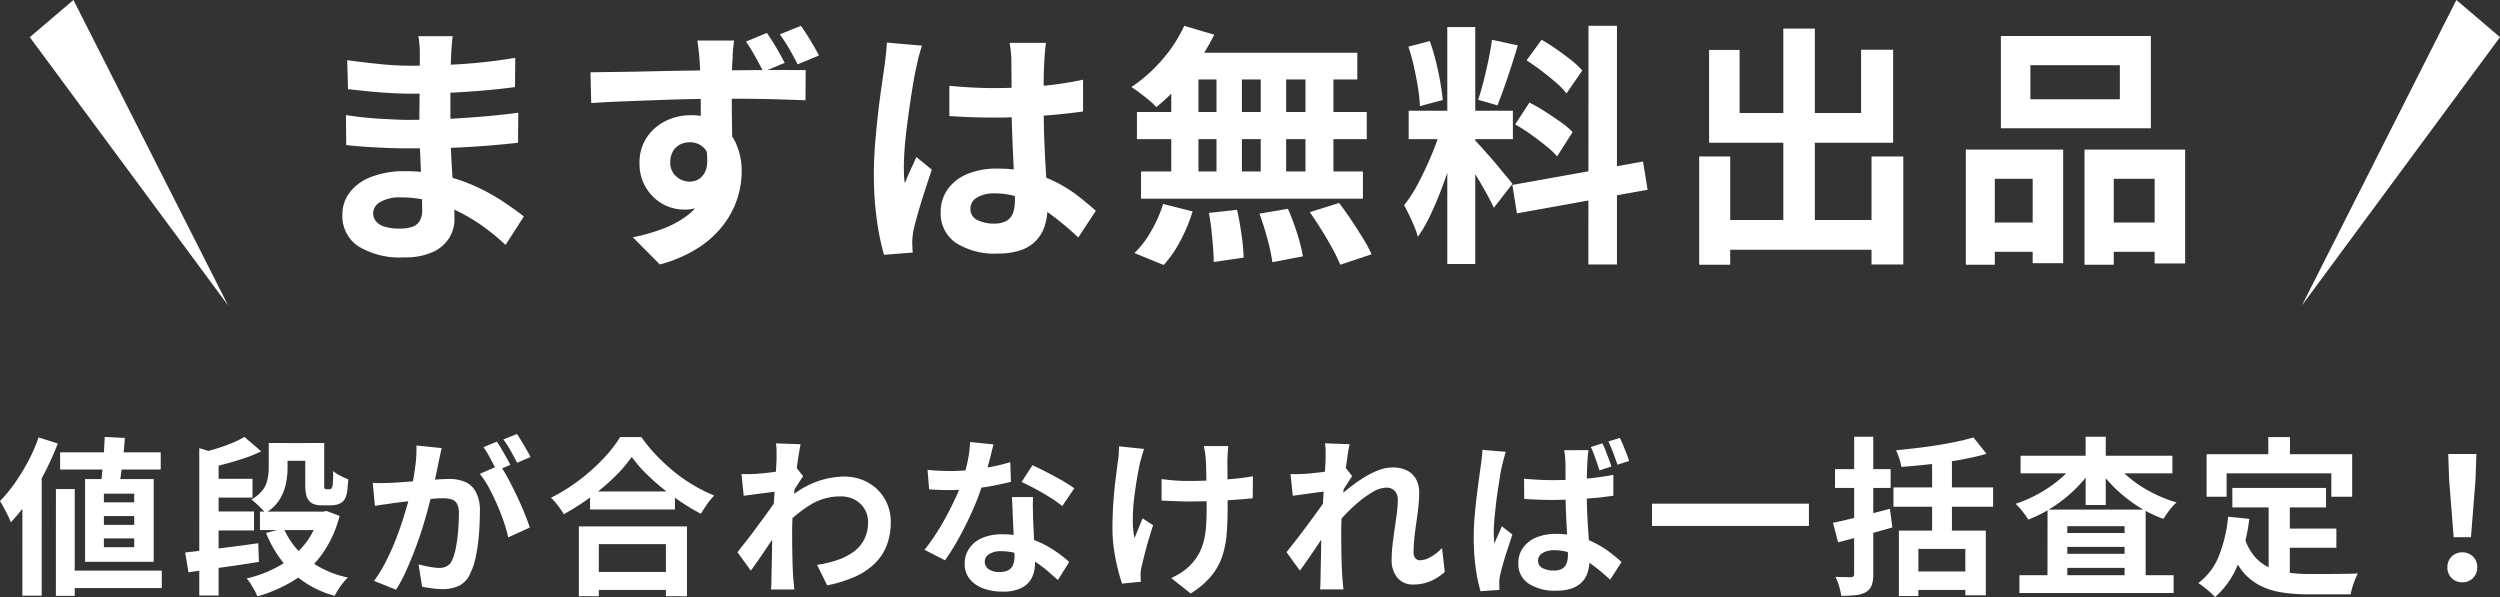 <svg xmlns="http://www.w3.org/2000/svg" width="236.054" height="56.373" viewBox="0 0 236.054 56.373">
  <rect x="0" y="0" width="236.054" height="56.373" fill="#333333" stroke="none"/>
  <g id="グループ_295" data-name="グループ 295" transform="translate(1629.176 1149.837)">
    <path id="パス_557" data-name="パス 557" d="M-75.432-19.416q-.048.36-.084.8t-.06.9q-.024.48-.048,1.284t-.024,1.764v3.6q0,1.008.048,2.244t.132,2.5q.084,1.26.144,2.352t.06,1.812a3.345,3.345,0,0,1-.528,1.836A3.568,3.568,0,0,1-77.364.984a6.3,6.3,0,0,1-2.628.48A7.521,7.521,0,0,1-84.36.408a3.414,3.414,0,0,1-1.488-2.952,3.433,3.433,0,0,1,.708-2.148A4.652,4.652,0,0,1-83.1-6.144a8.622,8.622,0,0,1,3.18-.528,15.463,15.463,0,0,1,3.684.42A16.364,16.364,0,0,1-73.1-5.16a19.371,19.371,0,0,1,2.52,1.416Q-69.48-3-68.712-2.4L-70.44.288A21.211,21.211,0,0,0-72.372-1.32,16.789,16.789,0,0,0-74.7-2.76,14.29,14.29,0,0,0-77.364-3.8a10.87,10.87,0,0,0-2.964-.4,3.62,3.62,0,0,0-1.932.432,1.244,1.244,0,0,0-.684,1.056,1.178,1.178,0,0,0,.288.792,1.741,1.741,0,0,0,.84.5,4.865,4.865,0,0,0,1.392.168,3.819,3.819,0,0,0,1.116-.144,1.336,1.336,0,0,0,.732-.528A1.89,1.89,0,0,0-78.312-3q0-.528-.036-1.512t-.084-2.172q-.048-1.188-.1-2.34t-.048-2.04q0-.864.012-1.812t.012-1.884q0-.936.012-1.716t.012-1.284q0-.336-.036-.828a6.2,6.2,0,0,0-.108-.828Zm-9.96,2.256q.648.1,1.44.192t1.62.18q.828.084,1.572.12t1.3.036q2.448,0,4.884-.156t5.052-.588l-.024,2.76q-1.224.168-2.832.312t-3.42.228q-1.812.084-3.636.084-.744,0-1.836-.06t-2.172-.168q-1.08-.108-1.872-.2Zm-.12,5.184q.576.1,1.368.192t1.62.144q.828.048,1.572.084t1.224.036q2.232,0,4.044-.1t3.4-.24Q-70.7-12-69.24-12.192l-.024,2.832q-1.248.144-2.412.24t-2.376.168q-1.212.072-2.6.1t-3.12.024q-.7,0-1.728-.036t-2.1-.108q-1.068-.072-1.884-.168Zm36.648-7.032q-.024.192-.072.612t-.06.84q-.012.42-.036.612-.024.48-.036,1.3t-.012,1.8q0,.984.012,1.98T-49.044-10q.012.876.012,1.452l-2.976-1.032V-12.42q0-.9-.012-1.788t-.036-1.608q-.024-.72-.048-1.1-.048-.72-.12-1.3t-.1-.792Zm-13.56,3q1.08-.024,2.412-.036t2.8-.048q1.464-.036,2.892-.06t2.664-.036q1.236-.012,2.148-.012t1.992-.012q1.08-.012,2.136-.012H-42.1l-.024,2.856q-1.128-.048-2.988-.1t-4.5-.048q-1.632,0-3.312.036t-3.336.1q-1.656.06-3.192.12t-2.9.156Zm12.984,7.08a9.722,9.722,0,0,1-.468,3.264,3.944,3.944,0,0,1-1.4,1.956,3.94,3.94,0,0,1-2.328.66,4.033,4.033,0,0,1-1.428-.276,4.118,4.118,0,0,1-1.344-.84,4.4,4.4,0,0,1-1-1.38,4.408,4.408,0,0,1-.384-1.9,4.239,4.239,0,0,1,.66-2.376,4.531,4.531,0,0,1,1.764-1.572,5.2,5.2,0,0,1,2.4-.564,4.639,4.639,0,0,1,2.652.72,4.57,4.57,0,0,1,1.62,1.92,6.358,6.358,0,0,1,.552,2.688,8.461,8.461,0,0,1-.384,2.448,8.244,8.244,0,0,1-1.284,2.5A9.319,9.319,0,0,1-52.188.528a13,13,0,0,1-3.684,1.608L-58.416-.432a18.1,18.1,0,0,0,2.856-.816A9.052,9.052,0,0,0-53.244-2.52a5.431,5.431,0,0,0,1.56-1.9A5.949,5.949,0,0,0-51.12-7.1a2.4,2.4,0,0,0-.552-1.74,1.866,1.866,0,0,0-1.392-.564,1.981,1.981,0,0,0-.876.2,1.63,1.63,0,0,0-.684.636,1.989,1.989,0,0,0-.264,1.056,1.677,1.677,0,0,0,.564,1.332,1.9,1.9,0,0,0,1.284.492,1.589,1.589,0,0,0,1.032-.372,1.874,1.874,0,0,0,.588-1.212,5.688,5.688,0,0,0-.252-2.256Zm3.672-10.8q.456.648.912,1.428t.768,1.4l-2.016.84q-.36-.72-.768-1.452t-.864-1.4Zm3.216-.672q.456.648.912,1.4t.792,1.4l-2.016.84q-.36-.72-.78-1.452a14.127,14.127,0,0,0-.9-1.38Zm14.016,5.664q1.032.1,2.076.156t2.124.06q2.208,0,4.392-.192a31.569,31.569,0,0,0,4.032-.6v3q-1.872.264-4.056.42t-4.368.156q-1.056,0-2.1-.036t-2.1-.108Zm9.12-4.056q-.048.336-.084.744t-.06.816q-.024.384-.048,1.032t-.024,1.452v1.692q0,1.632.048,3.06t.12,2.64l.132,2.22q.06,1.008.06,1.872a5.673,5.673,0,0,1-.252,1.728,3.676,3.676,0,0,1-.8,1.392A3.575,3.575,0,0,1-21.78.78a6.521,6.521,0,0,1-2.2.324A6.762,6.762,0,0,1-27.912.1a3.328,3.328,0,0,1-1.44-2.9A3.647,3.647,0,0,1-28.7-4.956,4.228,4.228,0,0,1-26.856-6.4a7.132,7.132,0,0,1,2.832-.516,12.367,12.367,0,0,1,3.1.36,11.984,11.984,0,0,1,2.544.96,13.086,13.086,0,0,1,2.052,1.308q.9.708,1.62,1.356l-1.656,2.52A26.276,26.276,0,0,0-19.032-2.64a11.784,11.784,0,0,0-2.58-1.44,7.2,7.2,0,0,0-2.652-.5,3.145,3.145,0,0,0-1.644.384,1.2,1.2,0,0,0-.636,1.08A1.113,1.113,0,0,0-25.9-2.064a3.409,3.409,0,0,0,1.584.336,2.334,2.334,0,0,0,1.176-.252,1.38,1.38,0,0,0,.612-.744,3.47,3.47,0,0,0,.18-1.188q0-.624-.048-1.632T-22.5-7.8q-.06-1.248-.108-2.6t-.048-2.652q0-1.368-.012-2.484t-.012-1.668q0-.264-.048-.744t-.12-.84Zm-11.712.264q-.072.24-.2.672t-.216.84q-.084.408-.132.624-.12.5-.264,1.356t-.3,1.92q-.156,1.068-.3,2.184T-32.76-8.82q-.072,1-.072,1.716,0,.36.012.78a4.66,4.66,0,0,0,.084.78q.168-.432.348-.84t.372-.816q.192-.408.36-.816l1.464,1.2q-.336.984-.684,2.064t-.624,2.04q-.276.96-.42,1.608-.048.24-.084.576a5.38,5.38,0,0,0-.036.552q0,.192.012.468t.036.516l-2.712.216a23.027,23.027,0,0,1-.672-3.252,30.943,30.943,0,0,1-.288-4.428q0-1.344.12-2.82t.276-2.844q.156-1.368.324-2.508t.264-1.836q.072-.5.144-1.14t.1-1.212ZM-6.36-20.4l2.832.84a19.679,19.679,0,0,1-1.536,2.592,20.548,20.548,0,0,1-1.908,2.352A20.87,20.87,0,0,1-9-12.72a5.306,5.306,0,0,0-.672-.648q-.432-.36-.888-.7t-.792-.552a14.177,14.177,0,0,0,2.88-2.544A13.089,13.089,0,0,0-6.36-20.4Zm-.192,2.544H9.984v2.52H-7.248Zm-4.272,5.592h21.7V-9.7h-21.7Zm.384,5.616H10.512V-4.08H-10.44Zm7.128-10.32h2.4V-5.3h-2.4Zm-4.272,0h2.568V-5.28H-7.584Zm8.448,0h2.4V-5.28H.864Zm4.224,0h2.64V-5.28H5.088ZM-4.032-2.736l2.664-.288q.24,1.08.42,2.352a19.594,19.594,0,0,1,.2,2.16L-3.576,1.9q0-.576-.06-1.368t-.156-1.656Q-3.888-1.992-4.032-2.736Zm4.776.072L3.432-3.12q.312.7.6,1.512t.5,1.584a11.856,11.856,0,0,1,.312,1.392l-2.88.552A17.984,17.984,0,0,0,1.5-.264Q1.152-1.56.744-2.664ZM5.5-2.808l2.76-.864q.576.744,1.152,1.608t1.1,1.716a11.744,11.744,0,0,1,.816,1.524L8.376,2.16A15.666,15.666,0,0,0,7.644.648Q7.176-.216,6.612-1.116T5.5-2.808ZM-8.352-3.576l2.784.7A15.211,15.211,0,0,1-6.7-.144,10.842,10.842,0,0,1-8.3,2.184l-2.76-1.128A9.078,9.078,0,0,0-9.5-.984,12.357,12.357,0,0,0-8.352-3.576ZM18.48-20.28h2.64V2.088H18.48Zm-3.648,7.9h9.84V-9.7h-9.84Zm3.12,1.416,1.608.792q-.312,1.2-.72,2.532t-.912,2.652q-.5,1.32-1.056,2.484A12.912,12.912,0,0,1,15.7-.48a7.483,7.483,0,0,0-.348-1q-.228-.54-.48-1.068T14.4-3.456a13.217,13.217,0,0,0,1.4-2.2q.684-1.308,1.26-2.712A20.537,20.537,0,0,0,17.952-10.968ZM21.1-9.576q.192.192.564.6t.828.924q.456.516.876,1.032t.768.924a7.415,7.415,0,0,1,.492.624L22.872-3.216q-.24-.528-.624-1.236t-.84-1.464q-.456-.756-.888-1.428t-.744-1.1Zm-6.288-8.856,2.016-.528a19.3,19.3,0,0,1,.564,1.872q.252,1.008.42,1.968t.24,1.728l-2.16.576a13.831,13.831,0,0,0-.18-1.74q-.156-.972-.384-1.992A19.246,19.246,0,0,0,14.808-18.432Zm7.9-.648,2.424.528q-.288.984-.624,2.016t-.672,1.98q-.336.948-.624,1.668l-1.824-.528q.264-.768.516-1.764t.468-2.028Q22.584-18.24,22.7-19.08Zm9.1-1.32h2.688V2.136H31.8ZM24.624-5.376,36.96-7.584l.432,2.664L25.056-2.688Zm1.344-11.76,1.416-1.944q.672.384,1.4.888T30.18-17.16a7.477,7.477,0,0,1,1.044.984l-1.488,2.16a6.891,6.891,0,0,0-1-1.032q-.636-.552-1.356-1.1T25.968-17.136Zm-1.08,6.048,1.344-2.064a16.2,16.2,0,0,1,1.488.852q.768.492,1.464.984a7.6,7.6,0,0,1,1.128.948l-1.464,2.3a7.67,7.67,0,0,0-1.056-1q-.672-.54-1.428-1.08A16.793,16.793,0,0,0,24.888-11.088ZM43.68-2.064H60.072V.744H43.68Zm6.528-18.072h2.976v19.8H50.208ZM42.264-8.064h2.928V2.16H42.264Zm16.272,0h3v10.2h-3ZM43.2-18.12h2.88v5.952H57.552v-5.976h3.024V-9.36H43.2Zm30.336,1.44v3.216h8.448V-16.68Zm-2.784-2.76h14.16v8.712H70.752ZM67.44-8.712h9.192V2.016h-2.88V-5.952H70.176V2.16H67.44Zm11.208,0h9.5V2.04h-2.88V-5.952H81.408V2.16h-2.76ZM68.64-1.824h6.312V.936H68.64Zm11.328,0h6.72V.936h-6.72ZM-112.5,19.872h9.5V21.5h-9.5Zm.5,11.168h9.1v1.648H-112Zm3.712-12.624,1.9.1q-.048.784-.144,1.632t-.2,1.632q-.1.784-.2,1.392H-108.7q.1-.624.176-1.44t.144-1.68Q-108.32,19.184-108.288,18.416Zm-.08,7.472v.832h2.864v-.832Zm0,2.112v.832h2.864V28Zm0-4.224v.816h2.864v-.816Zm-1.776-1.376h6.48v7.808h-6.48Zm-2.752.944h1.776v10.08H-112.9Zm-1.632-4.88,1.808.576a26.721,26.721,0,0,1-1.216,2.712,26.66,26.66,0,0,1-1.52,2.592,15.245,15.245,0,0,1-1.7,2.136,5.269,5.269,0,0,0-.264-.616q-.184-.376-.392-.76t-.368-.624a13.948,13.948,0,0,0,1.4-1.7,18.663,18.663,0,0,0,1.264-2.064A16.147,16.147,0,0,0-114.528,18.464Zm-1.536,4.432,1.824-1.824V33.408h-1.824Zm22.432,2.576h5.872v1.744h-5.872Zm-4.768-3.1h4.064v1.776H-98.4Zm0,3.088h4.208v1.792H-98.4Zm6.432-6.464h3.616v1.68h-3.616Zm3.936,6.48h.368l.32-.064,1.232.464a10.755,10.755,0,0,1-1.656,3.616,9.358,9.358,0,0,1-2.64,2.464,13.886,13.886,0,0,1-3.464,1.52,4.122,4.122,0,0,0-.272-.568q-.176-.312-.368-.624a2.754,2.754,0,0,0-.384-.5,11.391,11.391,0,0,0,3.1-1.2,8.44,8.44,0,0,0,2.368-2,7.277,7.277,0,0,0,1.392-2.8Zm-3.36,1.568A7.475,7.475,0,0,0-89.1,29.992a9.244,9.244,0,0,0,3.776,1.7,4.871,4.871,0,0,0-.456.5,6.539,6.539,0,0,0-.456.632,5.555,5.555,0,0,0-.336.6,9.508,9.508,0,0,1-4-2.2,10.606,10.606,0,0,1-2.48-3.736Zm-7.968-7.568,1.824.56v13.36H-99.36Zm-1.328,9.856q.9-.1,2.024-.24l2.384-.3q1.256-.16,2.488-.336l.064,1.76q-1.152.192-2.336.36t-2.288.328q-1.1.16-2.032.3ZM-92.8,18.992h1.776v2.352a7.36,7.36,0,0,1-.168,1.528,4.7,4.7,0,0,1-.608,1.5A3.65,3.65,0,0,1-93.136,25.6a2.673,2.673,0,0,0-.36-.424q-.248-.248-.512-.488a5.507,5.507,0,0,0-.44-.368,3.207,3.207,0,0,0,1.1-.92,2.616,2.616,0,0,0,.448-1.048,6.16,6.16,0,0,0,.1-1.072Zm-2.3-.576,1.584,1.36a11.97,11.97,0,0,1-1.536.632q-.832.28-1.68.512t-1.664.392a3.92,3.92,0,0,0-.248-.728,5.84,5.84,0,0,0-.36-.712q.72-.176,1.448-.408t1.368-.5A8.584,8.584,0,0,0-95.1,18.416Zm5.744.576h1.792V23.12a.3.3,0,0,0,.032.16.2.2,0,0,0,.16.08h.256a.526.526,0,0,0,.128-.016.2.2,0,0,0,.08-.032q.08-.048.144-.352.016-.176.032-.512t.016-.8a3.413,3.413,0,0,0,.656.424,6.525,6.525,0,0,0,.768.344q-.032.48-.08.944a2.516,2.516,0,0,1-.144.688,1.071,1.071,0,0,1-.576.656,1.321,1.321,0,0,1-.424.136,2.88,2.88,0,0,1-.456.04h-.88a2.208,2.208,0,0,1-.6-.088,1.059,1.059,0,0,1-.5-.3,1.23,1.23,0,0,1-.3-.552,4.57,4.57,0,0,1-.1-1.112Zm12.88.48q-.064.3-.144.664t-.144.664q-.064.352-.16.792t-.184.88q-.088.44-.184.856-.16.688-.4,1.6t-.56,1.96q-.32,1.048-.72,2.1t-.848,2.056a13.819,13.819,0,0,1-.96,1.8l-2.08-.832a12.484,12.484,0,0,0,1.048-1.688q.488-.936.888-1.92t.712-1.952q.312-.968.544-1.8t.36-1.424q.224-1.088.352-2.1a11.8,11.8,0,0,0,.1-1.9Zm5.5,1.616a11.267,11.267,0,0,1,.792,1.288q.408.76.808,1.608t.72,1.632q.32.784.5,1.36l-2.032.928a13.075,13.075,0,0,0-.424-1.488q-.28-.816-.648-1.656t-.776-1.592a7.527,7.527,0,0,0-.84-1.264Zm-12,1.664q.432.032.856.024t.856-.024q.4-.016.96-.056l1.192-.088q.632-.048,1.272-.1t1.184-.088q.544-.032.9-.032a3.729,3.729,0,0,1,1.5.28,2.134,2.134,0,0,1,1.016.952,3.746,3.746,0,0,1,.376,1.824q0,.944-.08,2.048a17.26,17.26,0,0,1-.28,2.112,6.8,6.8,0,0,1-.552,1.712,2.26,2.26,0,0,1-1.048,1.152,3.6,3.6,0,0,1-1.576.32,7.259,7.259,0,0,1-.976-.072q-.528-.072-.944-.152l-.336-2.112q.3.08.68.16t.72.128a4.2,4.2,0,0,0,.552.048,1.555,1.555,0,0,0,.7-.152,1.138,1.138,0,0,0,.5-.536,5.017,5.017,0,0,0,.368-1.2A14.746,14.746,0,0,0-74.92,27.3q.072-.856.072-1.64a1.876,1.876,0,0,0-.184-.944.9.9,0,0,0-.528-.408,2.935,2.935,0,0,0-.84-.1q-.368,0-.992.056t-1.336.128q-.712.072-1.32.152t-.944.112q-.352.064-.888.136t-.9.136Zm11.712-3.888q.208.288.44.688t.456.8q.224.4.384.7l-1.3.56q-.16-.336-.368-.736t-.432-.8a5.5,5.5,0,0,0-.448-.688Zm1.9-.72q.208.3.448.7t.472.8q.232.4.36.672l-1.264.544q-.256-.5-.608-1.128a9.576,9.576,0,0,0-.688-1.08Zm6.9,5.424h8.016v1.7h-8.016Zm-.208,7.6H-54.4v1.7h-8.272Zm-.848-4.3h10.208v6.592H-55.3V28.544h-6.336v4.912H-63.52Zm4.992-6.56a13.413,13.413,0,0,1-1.656,1.92A20.583,20.583,0,0,1-62.408,24.1a23.126,23.126,0,0,1-2.536,1.616q-.128-.224-.328-.512t-.432-.568a3.885,3.885,0,0,0-.456-.472A16.7,16.7,0,0,0-63.5,22.512a18.014,18.014,0,0,0,2.28-2.032,12.55,12.55,0,0,0,1.6-2.048h2a14.692,14.692,0,0,0,1.44,1.744,18.531,18.531,0,0,0,1.688,1.552,14.666,14.666,0,0,0,1.848,1.28,15.008,15.008,0,0,0,1.9.944,7.036,7.036,0,0,0-.672.824q-.32.456-.576.9a19.356,19.356,0,0,1-1.872-1.112q-.944-.632-1.816-1.344a20.465,20.465,0,0,1-1.608-1.456A11.944,11.944,0,0,1-58.528,20.3Zm17.5,10.192a10.955,10.955,0,0,0,1.936-.464,5.643,5.643,0,0,0,1.528-.784,3.306,3.306,0,0,0,1-1.176,3.591,3.591,0,0,0,.352-1.64,2.353,2.353,0,0,0-.176-.9,2.337,2.337,0,0,0-.52-.776,2.421,2.421,0,0,0-.824-.536,2.909,2.909,0,0,0-1.088-.192,5.383,5.383,0,0,0-2.832.792,11.669,11.669,0,0,0-2.48,2.04V24.592a8.827,8.827,0,0,1,2.9-1.888,7.9,7.9,0,0,1,2.744-.544,4.594,4.594,0,0,1,2.232.544,4.151,4.151,0,0,1,1.592,1.52,4.263,4.263,0,0,1,.592,2.256,5.944,5.944,0,0,1-.384,2.192,4.859,4.859,0,0,1-1.136,1.712,6.4,6.4,0,0,1-1.872,1.24,12.429,12.429,0,0,1-2.608.808Zm-3.632-6.944q-.256.016-.656.072t-.856.112q-.456.056-.92.12t-.864.112l-.208-2.048q.352.016.664.008t.728-.024q.384-.032.92-.088t1.088-.136q.552-.08,1.032-.176a5.761,5.761,0,0,0,.752-.192l.64.816q-.144.192-.328.48t-.376.584l-.336.52-.944,3.008q-.256.368-.632.928t-.792,1.184q-.416.624-.816,1.2t-.72,1.008L-48.544,29.3l.7-.888q.4-.5.824-1.072t.84-1.136q.416-.568.776-1.072t.6-.872l.032-.416Zm-.192-3.088v-.712a4.243,4.243,0,0,0-.064-.728l2.336.08q-.08.368-.192,1.064t-.216,1.592q-.1.9-.192,1.88t-.144,1.96q-.056.976-.056,1.824,0,.656.008,1.328t.024,1.376q.016.7.064,1.456.016.208.048.584t.064.648h-2.208q.032-.272.04-.632t.008-.552q.016-.784.032-1.456t.024-1.424q.008-.752.04-1.744.016-.368.048-.936t.072-1.248q.04-.68.088-1.384t.088-1.32q.04-.616.064-1.056T-44.848,20.464Zm14.256,1.056q.512.064,1.1.088t1.032.024a18.316,18.316,0,0,0,2.008-.112q1.016-.112,1.96-.3a16.069,16.069,0,0,0,1.712-.424l.064,1.856q-.688.176-1.64.36t-2.008.3a18.413,18.413,0,0,1-2.08.12q-.48,0-.976-.016t-1.024-.048Zm6.224-2.4q-.1.4-.256,1.04t-.36,1.344q-.2.7-.424,1.392a21.617,21.617,0,0,1-.928,2.448q-.576,1.3-1.248,2.528a21.173,21.173,0,0,1-1.36,2.192l-1.936-.992a17.306,17.306,0,0,0,1.072-1.488q.528-.816.992-1.68t.84-1.672a15.031,15.031,0,0,0,.6-1.464,15.678,15.678,0,0,0,.536-1.9,10.906,10.906,0,0,0,.264-1.976Zm3.744,4.976q-.032.512-.024,1.016t.024,1.032q.016.368.04.936t.056,1.2q.032.632.056,1.2t.024.9a2.913,2.913,0,0,1-.3,1.336,2.2,2.2,0,0,1-.968.952,3.91,3.91,0,0,1-1.816.352,5.134,5.134,0,0,1-1.792-.3,2.931,2.931,0,0,1-1.28-.88,2.229,2.229,0,0,1-.48-1.464,2.519,2.519,0,0,1,.416-1.416,2.774,2.774,0,0,1,1.208-.992,4.6,4.6,0,0,1,1.912-.36,8.2,8.2,0,0,1,2.592.392,9.32,9.32,0,0,1,2.128,1,12.489,12.489,0,0,1,1.616,1.216l-1.072,1.712q-.432-.384-.984-.864a9.144,9.144,0,0,0-1.232-.9,7.442,7.442,0,0,0-1.472-.688,5.212,5.212,0,0,0-1.7-.272,1.99,1.99,0,0,0-1.1.272.814.814,0,0,0-.416.7.859.859,0,0,0,.36.72,1.656,1.656,0,0,0,1.016.272A1.733,1.733,0,0,0-22.96,31a.991.991,0,0,0,.448-.528,2.213,2.213,0,0,0,.128-.776q0-.368-.032-1.04t-.072-1.488q-.04-.816-.072-1.632t-.064-1.44Zm2.752.848a10.985,10.985,0,0,0-1.152-.816q-.688-.432-1.416-.824t-1.272-.632l1.024-1.584q.432.192.984.472t1.12.584q.568.3,1.056.6t.792.52Zm15.68-5.664q-.032.256-.048.536t-.032.552q-.016.224-.008.68t.008,1.024v1.152q0,.584.008,1.08t.008.768q0,1.424-.1,2.584a8.761,8.761,0,0,1-.448,2.136A5.817,5.817,0,0,1-3.848,31.6a8.237,8.237,0,0,1-1.9,1.6l-1.84-1.456a6.414,6.414,0,0,0,.992-.552,4.238,4.238,0,0,0,.864-.728,4.676,4.676,0,0,0,.752-1.008,5.17,5.17,0,0,0,.456-1.168A7.813,7.813,0,0,0-4.3,26.864q.056-.784.056-1.808V23.968q0-.656-.016-1.36t-.032-1.3q-.016-.6-.048-.92a4.723,4.723,0,0,0-.072-.608q-.056-.3-.1-.5ZM-8.5,22.4q.384.048.784.088t.808.064q.408.024.824.024,1.04,0,2.176-.048t2.192-.152q1.056-.1,1.84-.248l-.016,2.08q-.752.08-1.776.152t-2.152.112q-1.128.04-2.216.04-.336,0-.768-.016l-.864-.032-.832-.032Zm-1.648-2.848q-.1.288-.208.664t-.176.632q-.144.656-.3,1.576t-.272,1.912a17.323,17.323,0,0,0-.112,1.944,8,8,0,0,0,.16,1.688q.16-.368.368-.888t.4-.968l.992.64q-.224.688-.44,1.416t-.376,1.376q-.16.648-.272,1.112a2.567,2.567,0,0,0-.072.408q-.024.232-.024.376,0,.112.008.3t.024.352l-1.776.176q-.176-.48-.392-1.32a18.432,18.432,0,0,1-.368-1.856,13.557,13.557,0,0,1-.152-2.008q0-1.312.088-2.528t.216-2.216q.128-1,.208-1.64a4.924,4.924,0,0,0,.08-.712q.016-.376.032-.68ZM18.24,31.168a4.952,4.952,0,0,1-1.3.848,4.086,4.086,0,0,1-1.712.336,1.841,1.841,0,0,1-1.448-.624,2.621,2.621,0,0,1-.552-1.792,11.831,11.831,0,0,1,.088-1.384q.088-.744.2-1.5t.2-1.432a9.628,9.628,0,0,0,.088-1.224,1.227,1.227,0,0,0-.288-.888,1.065,1.065,0,0,0-.8-.3,2.57,2.57,0,0,0-1.248.392,9.465,9.465,0,0,0-1.408,1A16.516,16.516,0,0,0,8.7,25.9q-.648.688-1.128,1.312l-.016-2.464q.288-.32.76-.752t1.072-.9a14.312,14.312,0,0,1,1.264-.872,7.853,7.853,0,0,1,1.344-.664,3.736,3.736,0,0,1,1.32-.256,2.855,2.855,0,0,1,1.416.312,2,2,0,0,1,.824.848,2.631,2.631,0,0,1,.272,1.208,12.431,12.431,0,0,1-.08,1.352q-.08.728-.192,1.48T15.368,28q-.072.736-.072,1.344a.807.807,0,0,0,.16.52.541.541,0,0,0,.448.2,2.109,2.109,0,0,0,.992-.3,4.628,4.628,0,0,0,1.088-.856ZM7.184,23.536l-.656.08q-.4.048-.856.112l-.92.128q-.464.064-.864.112L3.68,21.92q.352.016.664.008t.728-.024q.384-.032.92-.088T7.08,21.68q.552-.08,1.032-.176a5.761,5.761,0,0,0,.752-.192l.64.816q-.144.192-.328.48t-.376.584l-.336.52L7.52,26.72q-.256.368-.632.928T6.1,28.832q-.416.624-.816,1.2T4.56,31.04L3.3,29.3q.3-.384.7-.888t.824-1.072q.432-.568.848-1.136t.776-1.072q.36-.5.6-.872l.032-.416Zm-.192-3.072v-.712a4.243,4.243,0,0,0-.064-.728l2.336.08q-.1.368-.2,1.064T8.856,21.76q-.1.9-.192,1.88T8.52,25.6q-.056.976-.056,1.824,0,.656.008,1.328T8.5,30.128q.016.7.064,1.456.016.208.048.584t.064.648H6.464q.032-.288.04-.64t.008-.544q.016-.784.032-1.456t.024-1.424q.008-.752.04-1.744.016-.368.048-.936t.072-1.248q.04-.68.088-1.384T6.9,22.12q.04-.616.064-1.056T6.992,20.464Zm18.736,1.9q.688.064,1.384.1t1.416.032q1.472,0,2.928-.128A26.767,26.767,0,0,0,34.16,22v1.968q-1.264.192-2.72.288t-2.912.112q-.7,0-1.392-.024t-1.392-.072Zm6.08-2.7q-.032.224-.056.5t-.04.528q-.016.256-.032.7t-.024.976q-.008.536-.008,1.112,0,1.1.04,2.048t.1,1.752q.056.808.088,1.488t.032,1.256a3.86,3.86,0,0,1-.168,1.16,2.372,2.372,0,0,1-.536.928,2.427,2.427,0,0,1-.968.608,4.347,4.347,0,0,1-1.464.216,4.508,4.508,0,0,1-2.624-.672,2.218,2.218,0,0,1-.96-1.936,2.436,2.436,0,0,1,.44-1.44,2.856,2.856,0,0,1,1.232-.968,4.7,4.7,0,0,1,1.88-.344,7.992,7.992,0,0,1,2.064.248,8.107,8.107,0,0,1,1.688.648,9.685,9.685,0,0,1,1.368.864q.608.464,1.072.9L33.856,31.9a18.253,18.253,0,0,0-1.8-1.488,8.107,8.107,0,0,0-1.72-.96,4.736,4.736,0,0,0-1.76-.336,2.046,2.046,0,0,0-1.1.264.805.805,0,0,0-.424.712.754.754,0,0,0,.432.72,2.273,2.273,0,0,0,1.056.224,1.5,1.5,0,0,0,.784-.176,1,1,0,0,0,.416-.5,2.117,2.117,0,0,0,.128-.784q0-.416-.032-1.1t-.08-1.5q-.048-.824-.08-1.728t-.032-1.768V21.824q0-.752-.016-1.1,0-.192-.032-.5t-.08-.552ZM24,19.824q-.048.16-.128.448t-.152.568q-.072.28-.1.424-.08.32-.168.9t-.2,1.288q-.112.712-.192,1.448T22.92,26.3q-.056.672-.056,1.152,0,.224.016.512t.048.528q.112-.288.232-.56l.24-.544.232-.528.992.768q-.208.656-.448,1.376t-.424,1.368q-.184.648-.28,1.08-.032.16-.064.384a1.4,1.4,0,0,0-.016.352V32.5q0,.184.016.36l-1.792.128a14.741,14.741,0,0,1-.448-2.16,20.672,20.672,0,0,1-.192-2.944q0-.912.08-1.888t.192-1.9q.112-.92.216-1.672l.168-1.216q.048-.336.1-.768t.064-.8Zm9.12-.8a6.706,6.706,0,0,1,.312.7q.152.392.3.784t.24.7l-1.12.368q-.112-.352-.248-.736l-.272-.768a6.213,6.213,0,0,0-.3-.7Zm1.648-.512q.16.3.32.7t.312.776q.152.384.248.7l-1.1.352q-.176-.512-.4-1.112a11.116,11.116,0,0,0-.464-1.08Zm3.04,6.208H52.624v2.1H37.808ZM68.16,18.464l1.232,1.552q-1.136.32-2.5.568t-2.784.408q-1.424.16-2.752.256a4.643,4.643,0,0,0-.2-.792q-.152-.456-.3-.776.976-.1,1.976-.216t1.96-.272q.96-.152,1.824-.336T68.16,18.464Zm-7.552,4.72h9.408v1.824H60.608Zm.512,4.08h8.208v6.112H67.392V28.992H62.96V33.44H61.12Zm1.152,3.856H68.16v1.744H62.272Zm1.984-11.04h1.872v8.08H64.256ZM54.9,26.528q.7-.144,1.584-.36t1.856-.464q.976-.248,1.936-.5l.224,1.76q-1.328.384-2.672.752t-2.448.656Zm.192-5.072h5.248v1.776H55.088ZM56.9,18.4H58.7V31.344a3.125,3.125,0,0,1-.152,1.1,1.287,1.287,0,0,1-.536.624,2.412,2.412,0,0,1-.952.288,12.641,12.641,0,0,1-1.384.064,5.907,5.907,0,0,0-.2-.9,4.907,4.907,0,0,0-.344-.888q.464.016.888.024t.584.008a.366.366,0,0,0,.224-.08.341.341,0,0,0,.064-.24ZM72.5,31.472h14.56v1.68H72.5Zm3.568-3.984h7.36V28.8h-7.36Zm0,1.968h7.36v1.328h-7.36Zm-.912-4.176h9.264V32.4H82.432V26.848H77.024v5.616H75.152Zm-2.544-5.088H86.944v1.664H72.608ZM78.752,18.4h1.9v6.448h-1.9Zm-.9,2.336,1.568.592a11.362,11.362,0,0,1-1.184,1.536,12.731,12.731,0,0,1-1.464,1.368,13.8,13.8,0,0,1-1.656,1.136,12.338,12.338,0,0,1-1.776.856,8.912,8.912,0,0,0-.552-.776,5.527,5.527,0,0,0-.648-.712,13.014,13.014,0,0,0,3.288-1.648,11.212,11.212,0,0,0,1.376-1.12A7.655,7.655,0,0,0,77.856,20.736Zm3.584.016a7.814,7.814,0,0,0,1.088,1.208,10.914,10.914,0,0,0,1.416,1.088,13.144,13.144,0,0,0,1.64.9,12.09,12.09,0,0,0,1.76.656,4.065,4.065,0,0,0-.448.456,7.073,7.073,0,0,0-.44.568q-.2.288-.36.528a11.993,11.993,0,0,1-1.808-.832,13.019,13.019,0,0,1-1.68-1.128,13.787,13.787,0,0,1-1.48-1.352,11.75,11.75,0,0,1-1.208-1.5Zm11.168,2.48h8.848v1.84H92.608Zm4.432,3.84h5.392V28.88H97.04ZM96.032,24.3h2v7.728l-2-.24Zm-3.824,1.648,2,.208a17.283,17.283,0,0,1-1.088,4.32,7.909,7.909,0,0,1-2.144,3.056,6.111,6.111,0,0,0-.448-.432q-.288-.256-.6-.5t-.536-.384a5.868,5.868,0,0,0,1.952-2.584A13.413,13.413,0,0,0,92.208,25.952Zm1.552,2.016a5.117,5.117,0,0,0,.968,1.768A3.931,3.931,0,0,0,96.12,30.76a6.544,6.544,0,0,0,1.736.472,14.894,14.894,0,0,0,2,.128h1.672q.536,0,1.1-.008l1.04-.016q.48-.008.8-.024a4.007,4.007,0,0,0-.28.584q-.136.344-.248.712a5.021,5.021,0,0,0-.16.672H99.76a15.826,15.826,0,0,1-2.56-.192,6.7,6.7,0,0,1-2.1-.7,5.247,5.247,0,0,1-1.664-1.448,8.428,8.428,0,0,1-1.24-2.464ZM96,18.432h2.048v2.912H96Zm-5.824,1.616H103.92v4.016h-1.968V21.856H92.064v2.208H90.176Zm23.328,7.84-.432-5.472-.08-2.384h2.656l-.08,2.384-.432,5.472Zm.816,4.256a1.368,1.368,0,0,1-1.408-1.408,1.387,1.387,0,0,1,.4-1.024,1.47,1.47,0,0,1,2.016,0,1.387,1.387,0,0,1,.4,1.024,1.368,1.368,0,0,1-1.408,1.408Z" transform="translate(-1511 -1127)" fill="#fff"/>
    <path id="パス_26" data-name="パス 26" d="M-1122.02-1422.881l-14.6-28.837-4.123,3.51Z" transform="translate(-485.62 301.881)" fill="#fff"/>
    <path id="パス_27" data-name="パス 27" d="M-1140.741-1422.881l14.583-28.837,4.119,3.51Z" transform="translate(-271.083 301.881)" fill="#fff"/>
  </g>
</svg>
